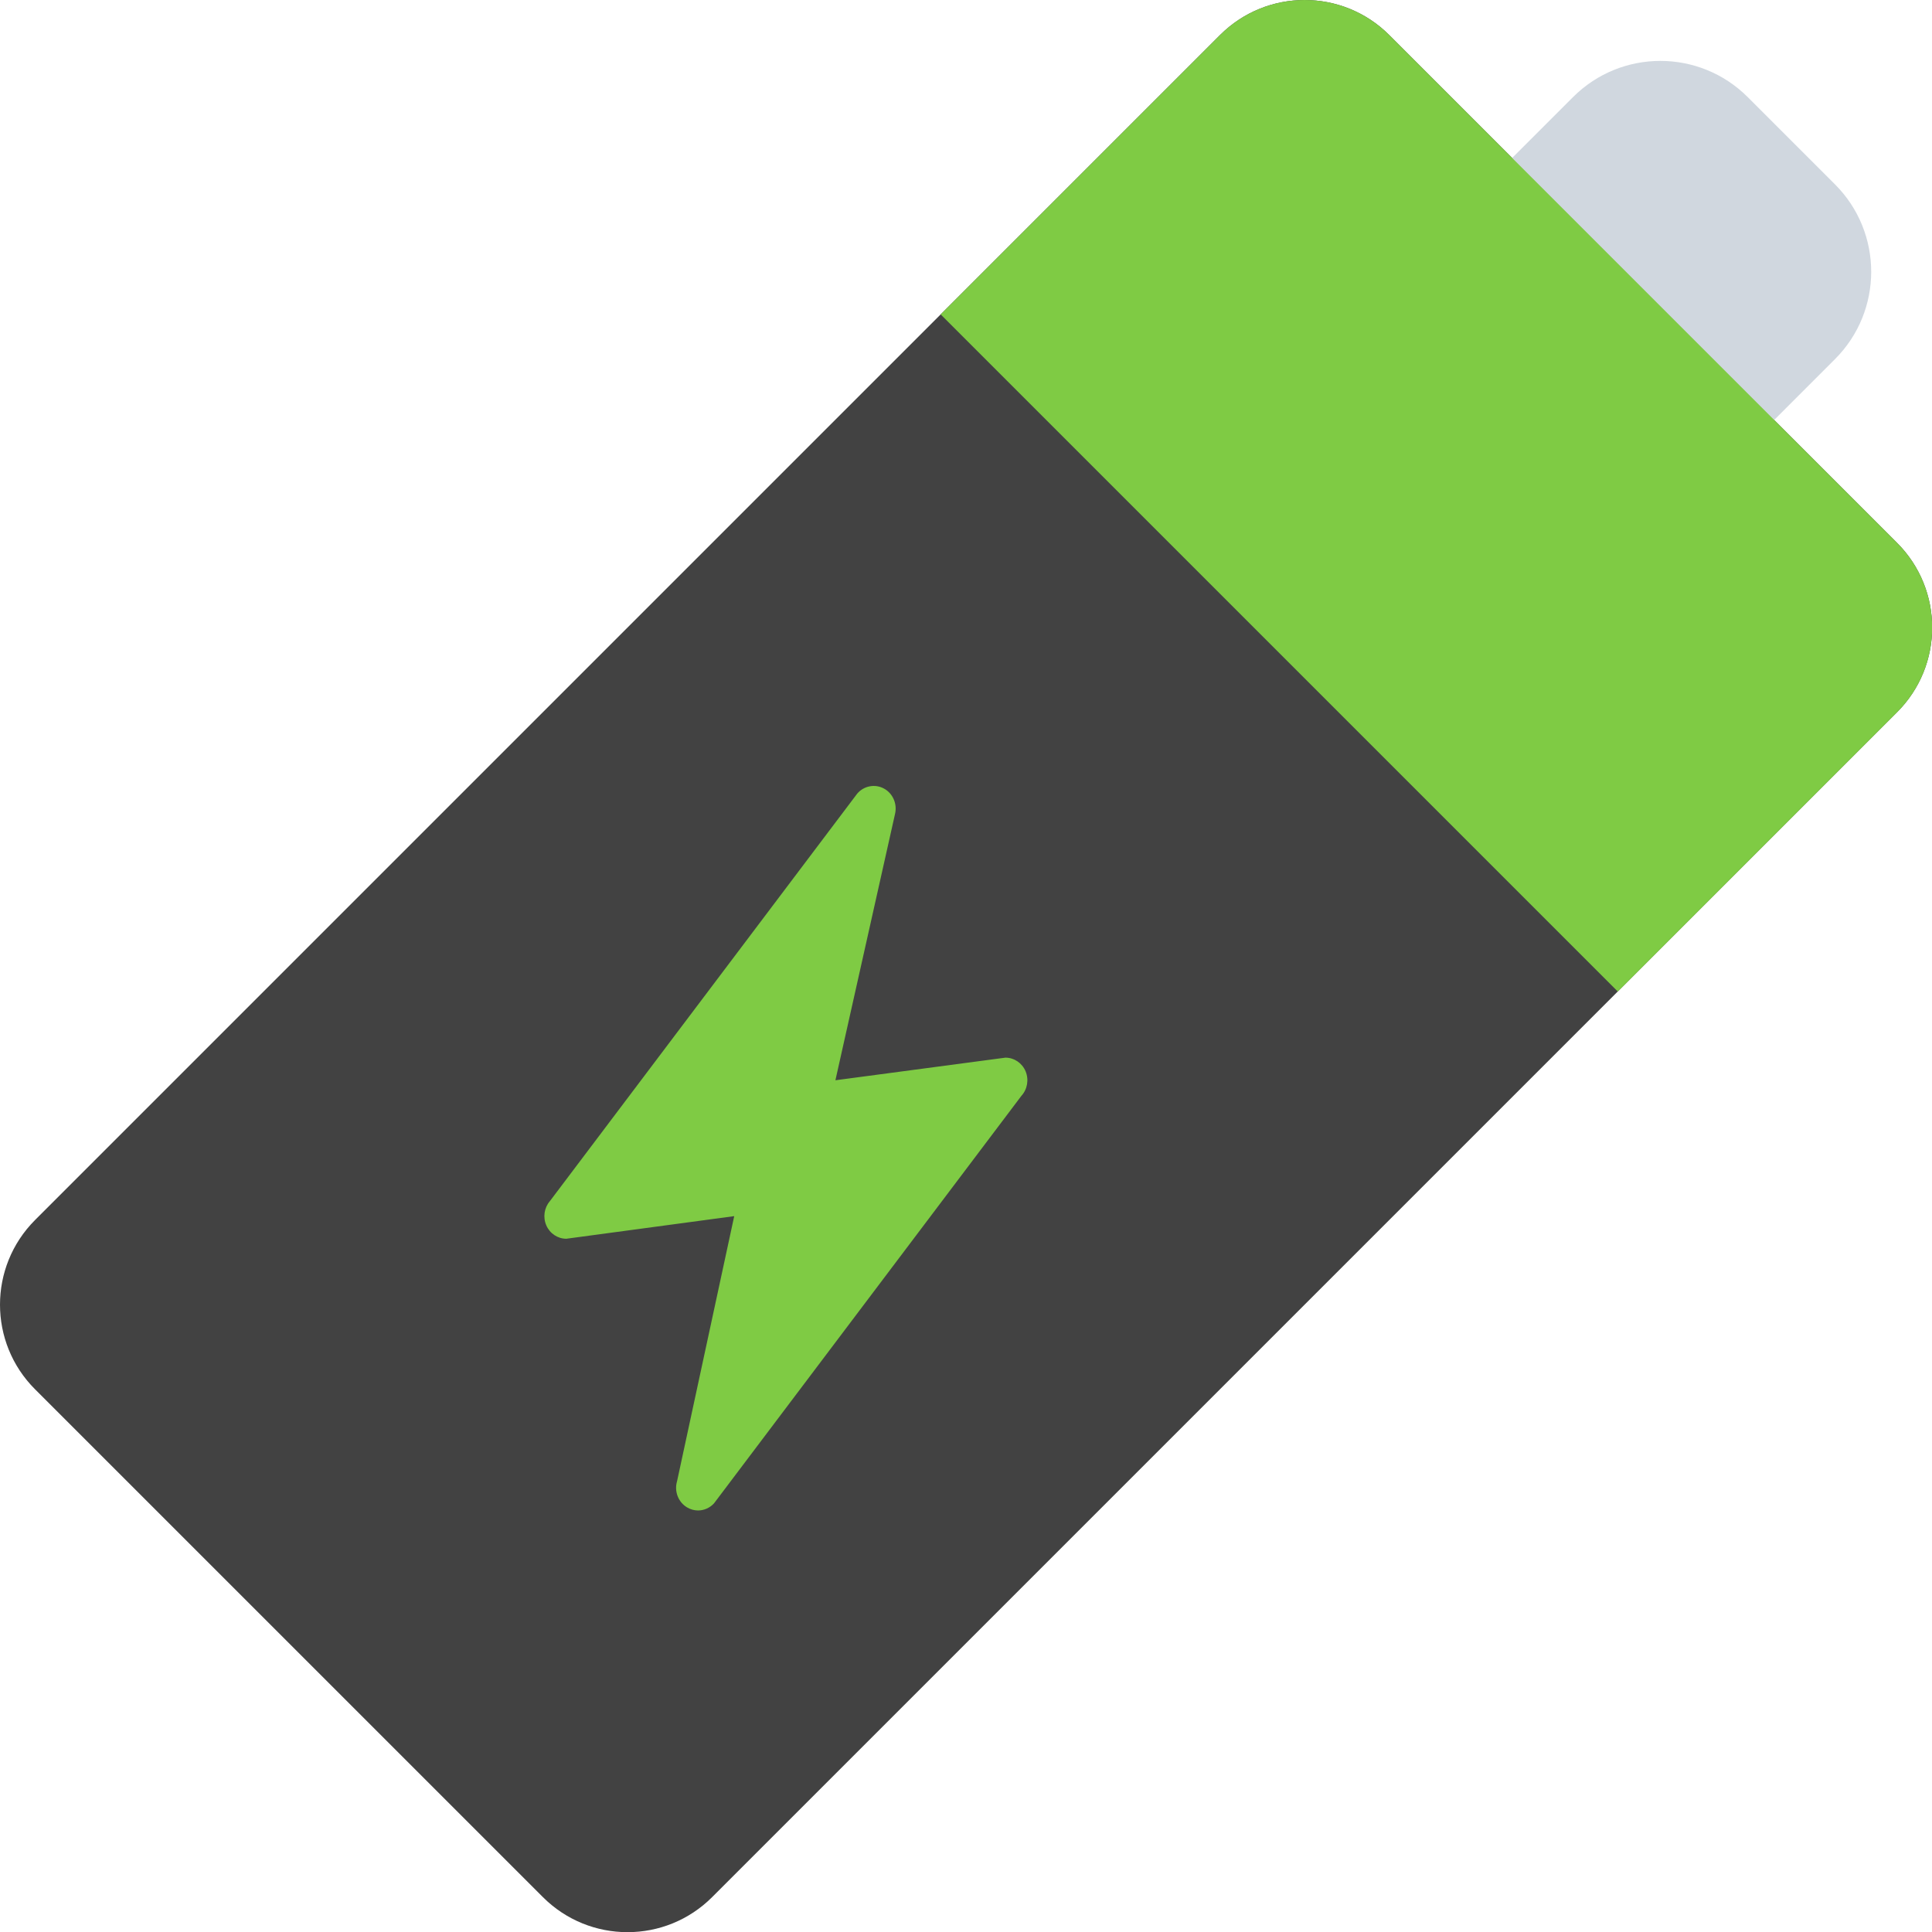 <?xml version="1.0" encoding="UTF-8"?> <svg xmlns="http://www.w3.org/2000/svg" width="64" height="64" viewBox="0 0 64 64" fill="none"><g clip-path="url(#clip0_86_215)"><path d="M62.844 17.984L46.022 1.162C44.473 -0.387 41.962 -0.387 40.414 1.162L1.161 40.415C-0.387 41.964 -0.387 44.475 1.161 46.022L17.984 62.844C19.532 64.393 22.043 64.393 23.591 62.844L62.844 23.591C64.392 22.044 64.392 19.533 62.844 17.984Z" fill="#424242"></path><path d="M60.788 6.109L57.895 3.216C56.296 1.618 53.707 1.618 52.109 3.216L49.215 6.109C47.617 7.707 47.617 10.297 49.215 11.895L52.109 14.789C53.707 16.386 56.297 16.386 57.895 14.789L60.788 11.895C62.385 10.298 62.385 7.707 60.788 6.109Z" fill="#D0D7DF"></path><path d="M62.844 17.984L46.022 1.162C44.473 -0.387 41.962 -0.387 40.414 1.162L31.161 10.415L53.592 32.846L62.845 23.592C64.392 22.044 64.392 19.533 62.844 17.984Z" fill="#7FCB44"></path><path d="M33.974 35.488C33.859 35.214 33.596 35.036 33.306 35.036L27.674 35.785L29.651 26.954C29.726 26.619 29.571 26.274 29.275 26.118C28.981 25.962 28.618 26.032 28.397 26.289L18.215 39.79C18.026 40.01 17.98 40.325 18.098 40.594C18.215 40.863 18.475 41.035 18.76 41.035L24.322 40.286L22.429 49.065C22.329 49.398 22.466 49.758 22.758 49.933C22.872 50.001 22.998 50.036 23.123 50.036C23.319 50.036 23.512 49.954 23.653 49.8L33.836 36.3C34.035 36.081 34.088 35.763 33.974 35.488Z" fill="#7FCB44"></path></g><defs><clipPath id="clip0_86_215"><rect width="64.005" height="64.006" fill="white"></rect></clipPath></defs></svg> 